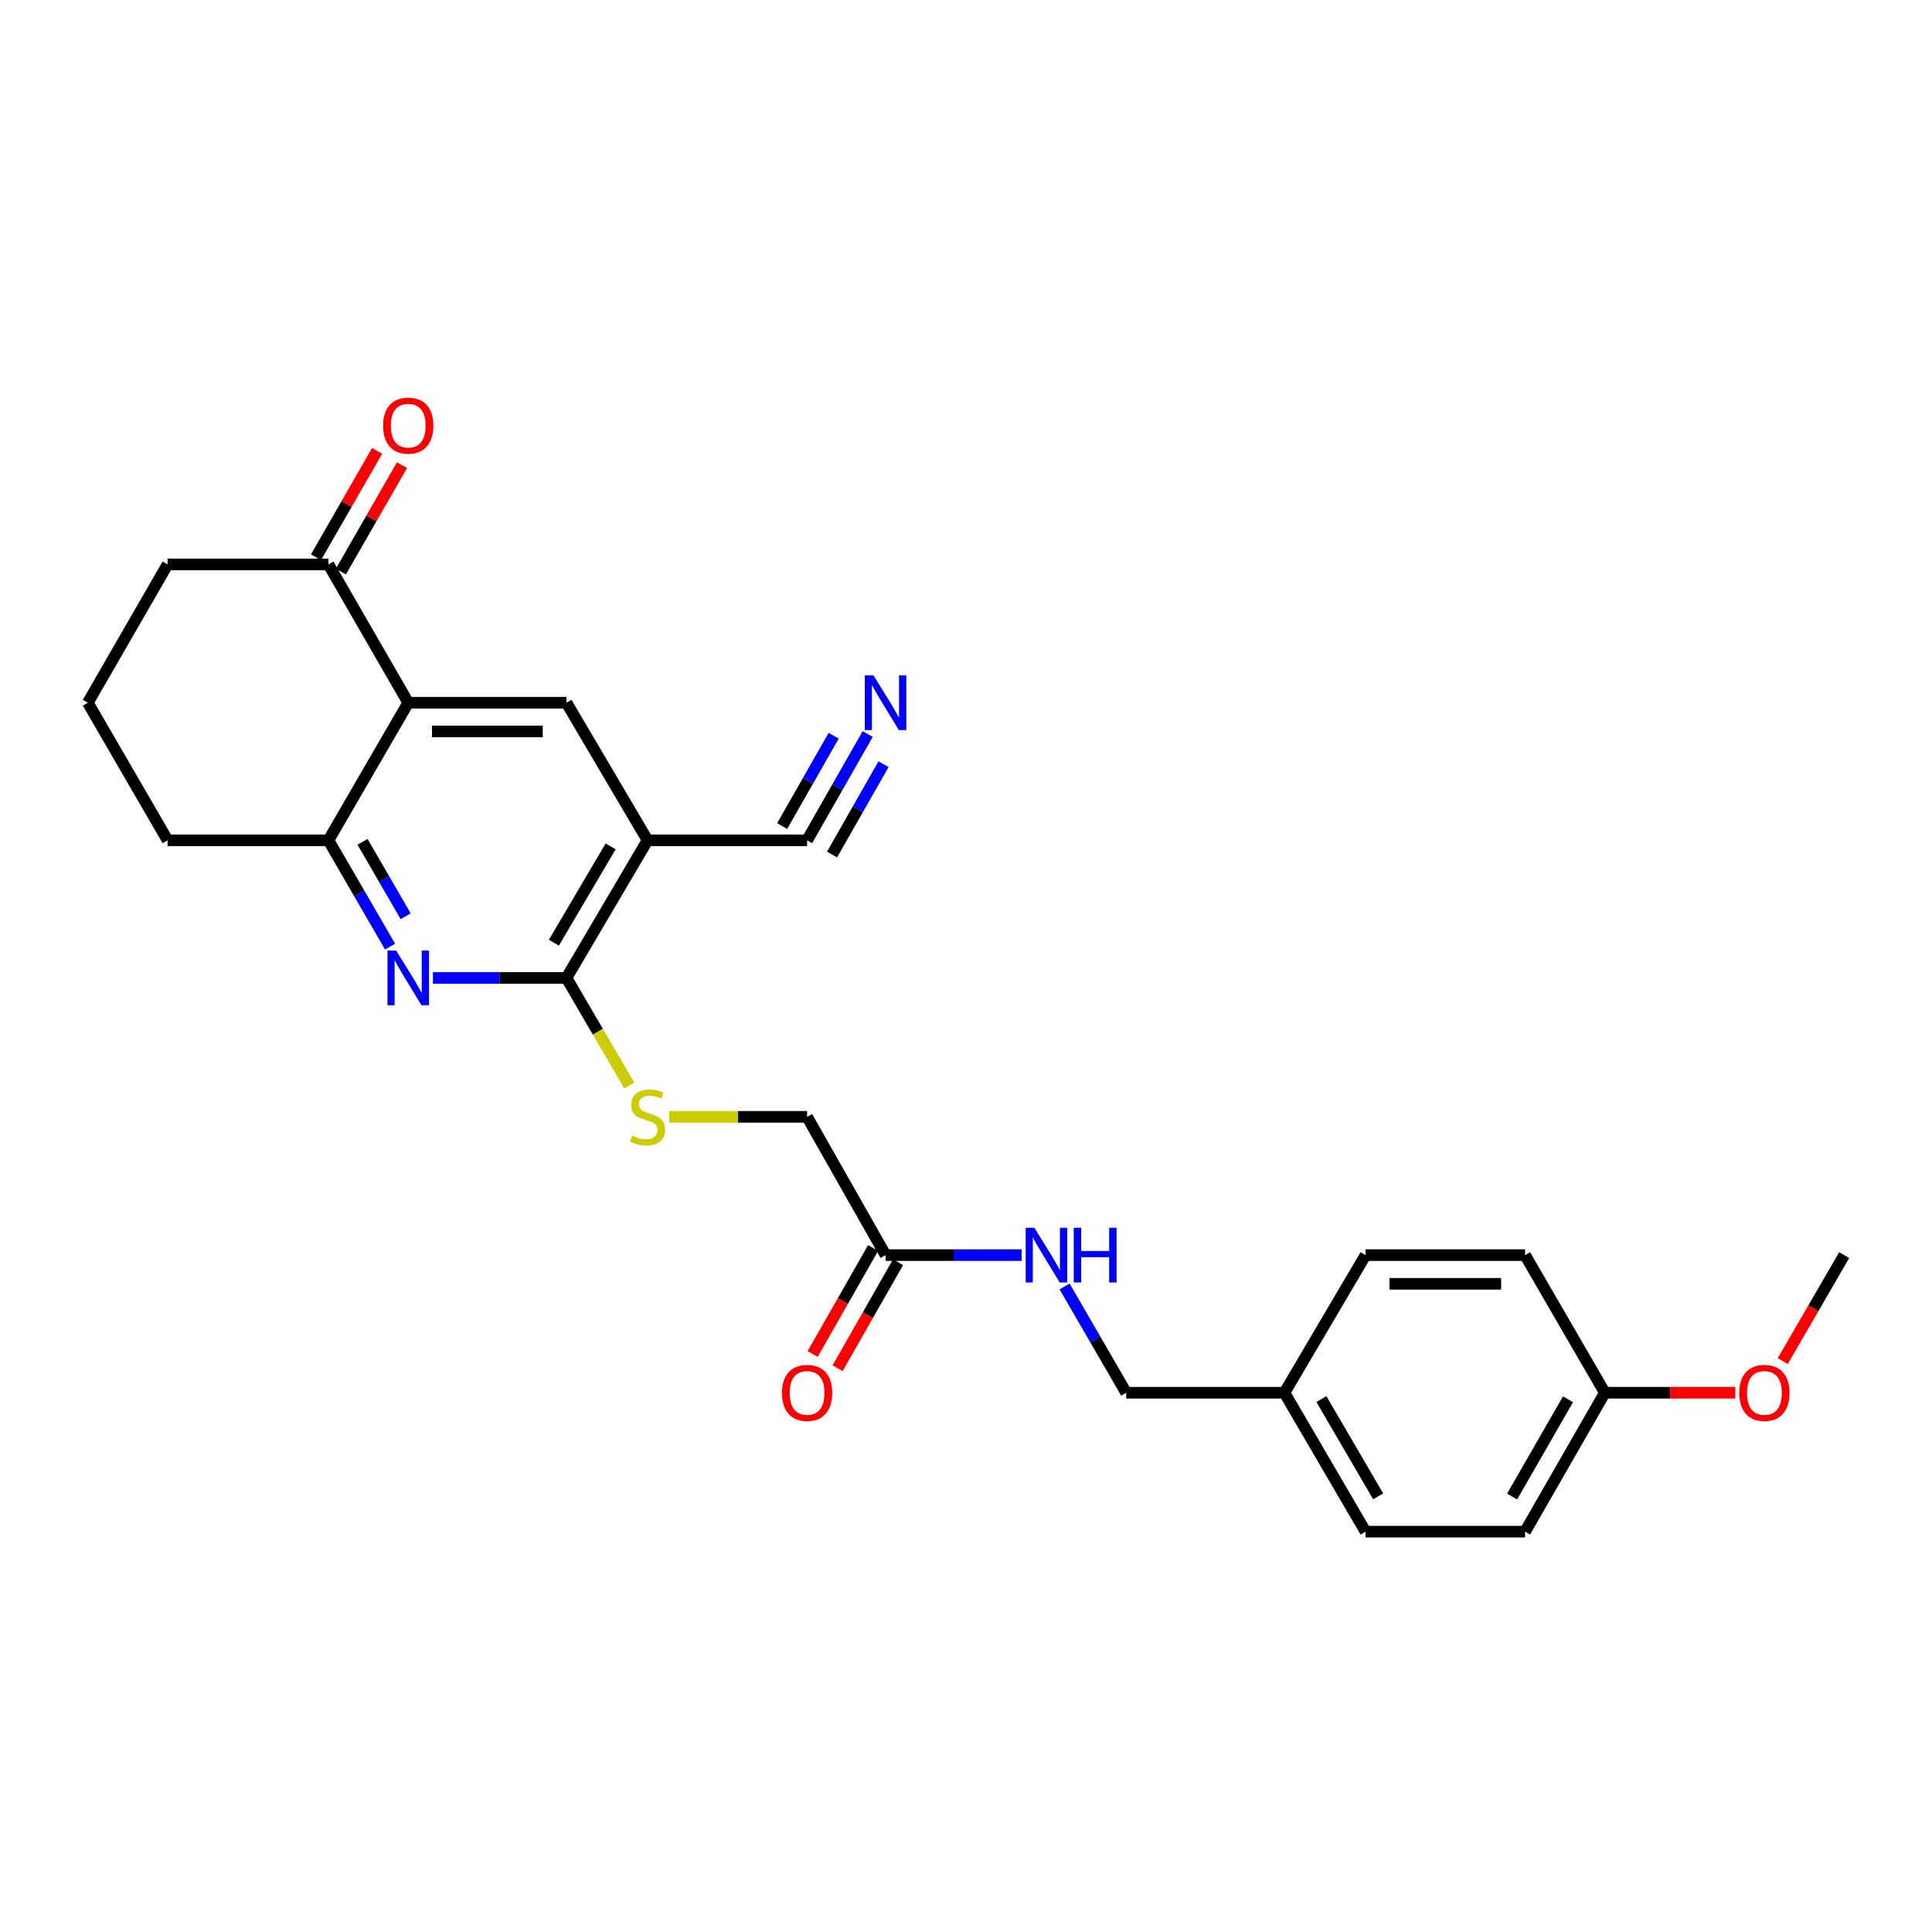 <?xml version='1.0' encoding='iso-8859-1'?>
<svg version='1.1' baseProfile='full'
              xmlns='http://www.w3.org/2000/svg'
                      xmlns:rdkit='http://www.rdkit.org/xml'
                      xmlns:xlink='http://www.w3.org/1999/xlink'
                  xml:space='preserve'
width='1000px' height='1000px' viewBox='0 0 1000 1000'>
<!-- END OF HEADER -->
<rect style='opacity:1.0;fill:#FFFFFF;stroke:none' width='1000' height='1000' x='0' y='0'> </rect>
<path class='bond-2' d='M 335.173,434.936 L 293.199,506.171' style='fill:none;fill-rule:evenodd;stroke:#000000;stroke-width:6px;stroke-linecap:butt;stroke-linejoin:miter;stroke-opacity:1' />
<path class='bond-2' d='M 316.073,438.077 L 286.691,487.941' style='fill:none;fill-rule:evenodd;stroke:#000000;stroke-width:6px;stroke-linecap:butt;stroke-linejoin:miter;stroke-opacity:1' />
<path class='bond-3' d='M 335.173,434.936 L 293.199,363.726' style='fill:none;fill-rule:evenodd;stroke:#000000;stroke-width:6px;stroke-linecap:butt;stroke-linejoin:miter;stroke-opacity:1' />
<path class='bond-5' d='M 335.173,434.936 L 417.752,434.936' style='fill:none;fill-rule:evenodd;stroke:#000000;stroke-width:6px;stroke-linecap:butt;stroke-linejoin:miter;stroke-opacity:1' />
<path class='bond-0' d='M 211.305,363.726 L 293.199,363.726' style='fill:none;fill-rule:evenodd;stroke:#000000;stroke-width:6px;stroke-linecap:butt;stroke-linejoin:miter;stroke-opacity:1' />
<path class='bond-0' d='M 223.589,378.587 L 280.915,378.587' style='fill:none;fill-rule:evenodd;stroke:#000000;stroke-width:6px;stroke-linecap:butt;stroke-linejoin:miter;stroke-opacity:1' />
<path class='bond-4' d='M 211.305,363.726 L 169.999,434.936' style='fill:none;fill-rule:evenodd;stroke:#000000;stroke-width:6px;stroke-linecap:butt;stroke-linejoin:miter;stroke-opacity:1' />
<path class='bond-7' d='M 211.305,363.726 L 169.999,292.137' style='fill:none;fill-rule:evenodd;stroke:#000000;stroke-width:6px;stroke-linecap:butt;stroke-linejoin:miter;stroke-opacity:1' />
<path class='bond-1' d='M 224.093,506.171 L 258.646,506.171' style='fill:none;fill-rule:evenodd;stroke:#0000FF;stroke-width:6px;stroke-linecap:butt;stroke-linejoin:miter;stroke-opacity:1' />
<path class='bond-1' d='M 258.646,506.171 L 293.199,506.171' style='fill:none;fill-rule:evenodd;stroke:#000000;stroke-width:6px;stroke-linecap:butt;stroke-linejoin:miter;stroke-opacity:1' />
<path class='bond-26' d='M 201.901,489.952 L 185.95,462.444' style='fill:none;fill-rule:evenodd;stroke:#0000FF;stroke-width:6px;stroke-linecap:butt;stroke-linejoin:miter;stroke-opacity:1' />
<path class='bond-26' d='M 185.95,462.444 L 169.999,434.936' style='fill:none;fill-rule:evenodd;stroke:#000000;stroke-width:6px;stroke-linecap:butt;stroke-linejoin:miter;stroke-opacity:1' />
<path class='bond-26' d='M 209.972,474.245 L 198.806,454.989' style='fill:none;fill-rule:evenodd;stroke:#0000FF;stroke-width:6px;stroke-linecap:butt;stroke-linejoin:miter;stroke-opacity:1' />
<path class='bond-26' d='M 198.806,454.989 L 187.641,435.734' style='fill:none;fill-rule:evenodd;stroke:#000000;stroke-width:6px;stroke-linecap:butt;stroke-linejoin:miter;stroke-opacity:1' />
<path class='bond-8' d='M 293.199,506.171 L 309.457,534.026' style='fill:none;fill-rule:evenodd;stroke:#000000;stroke-width:6px;stroke-linecap:butt;stroke-linejoin:miter;stroke-opacity:1' />
<path class='bond-8' d='M 309.457,534.026 L 325.716,561.881' style='fill:none;fill-rule:evenodd;stroke:#CCCC00;stroke-width:6px;stroke-linecap:butt;stroke-linejoin:miter;stroke-opacity:1' />
<path class='bond-21' d='M 169.999,434.936 L 86.744,434.936' style='fill:none;fill-rule:evenodd;stroke:#000000;stroke-width:6px;stroke-linecap:butt;stroke-linejoin:miter;stroke-opacity:1' />
<path class='bond-6' d='M 417.752,434.936 L 433.436,407.436' style='fill:none;fill-rule:evenodd;stroke:#000000;stroke-width:6px;stroke-linecap:butt;stroke-linejoin:miter;stroke-opacity:1' />
<path class='bond-6' d='M 433.436,407.436 L 449.119,379.936' style='fill:none;fill-rule:evenodd;stroke:#0000FF;stroke-width:6px;stroke-linecap:butt;stroke-linejoin:miter;stroke-opacity:1' />
<path class='bond-6' d='M 430.661,442.298 L 443.992,418.923' style='fill:none;fill-rule:evenodd;stroke:#000000;stroke-width:6px;stroke-linecap:butt;stroke-linejoin:miter;stroke-opacity:1' />
<path class='bond-6' d='M 443.992,418.923 L 457.324,395.548' style='fill:none;fill-rule:evenodd;stroke:#0000FF;stroke-width:6px;stroke-linecap:butt;stroke-linejoin:miter;stroke-opacity:1' />
<path class='bond-6' d='M 404.842,427.574 L 418.174,404.198' style='fill:none;fill-rule:evenodd;stroke:#000000;stroke-width:6px;stroke-linecap:butt;stroke-linejoin:miter;stroke-opacity:1' />
<path class='bond-6' d='M 418.174,404.198 L 431.505,380.823' style='fill:none;fill-rule:evenodd;stroke:#0000FF;stroke-width:6px;stroke-linecap:butt;stroke-linejoin:miter;stroke-opacity:1' />
<path class='bond-11' d='M 176.443,295.838 L 192.26,268.303' style='fill:none;fill-rule:evenodd;stroke:#000000;stroke-width:6px;stroke-linecap:butt;stroke-linejoin:miter;stroke-opacity:1' />
<path class='bond-11' d='M 192.26,268.303 L 208.078,240.768' style='fill:none;fill-rule:evenodd;stroke:#FF0000;stroke-width:6px;stroke-linecap:butt;stroke-linejoin:miter;stroke-opacity:1' />
<path class='bond-11' d='M 163.556,288.435 L 179.374,260.9' style='fill:none;fill-rule:evenodd;stroke:#000000;stroke-width:6px;stroke-linecap:butt;stroke-linejoin:miter;stroke-opacity:1' />
<path class='bond-11' d='M 179.374,260.9 L 195.192,233.365' style='fill:none;fill-rule:evenodd;stroke:#FF0000;stroke-width:6px;stroke-linecap:butt;stroke-linejoin:miter;stroke-opacity:1' />
<path class='bond-23' d='M 169.999,292.137 L 86.744,292.137' style='fill:none;fill-rule:evenodd;stroke:#000000;stroke-width:6px;stroke-linecap:butt;stroke-linejoin:miter;stroke-opacity:1' />
<path class='bond-13' d='M 346.318,578.082 L 382.035,578.082' style='fill:none;fill-rule:evenodd;stroke:#CCCC00;stroke-width:6px;stroke-linecap:butt;stroke-linejoin:miter;stroke-opacity:1' />
<path class='bond-13' d='M 382.035,578.082 L 417.752,578.082' style='fill:none;fill-rule:evenodd;stroke:#000000;stroke-width:6px;stroke-linecap:butt;stroke-linejoin:miter;stroke-opacity:1' />
<path class='bond-9' d='M 458.364,649.647 L 417.752,578.082' style='fill:none;fill-rule:evenodd;stroke:#000000;stroke-width:6px;stroke-linecap:butt;stroke-linejoin:miter;stroke-opacity:1' />
<path class='bond-10' d='M 458.364,649.647 L 493.589,649.647' style='fill:none;fill-rule:evenodd;stroke:#000000;stroke-width:6px;stroke-linecap:butt;stroke-linejoin:miter;stroke-opacity:1' />
<path class='bond-10' d='M 493.589,649.647 L 528.814,649.647' style='fill:none;fill-rule:evenodd;stroke:#0000FF;stroke-width:6px;stroke-linecap:butt;stroke-linejoin:miter;stroke-opacity:1' />
<path class='bond-12' d='M 451.909,645.967 L 436.269,673.399' style='fill:none;fill-rule:evenodd;stroke:#000000;stroke-width:6px;stroke-linecap:butt;stroke-linejoin:miter;stroke-opacity:1' />
<path class='bond-12' d='M 436.269,673.399 L 420.629,700.831' style='fill:none;fill-rule:evenodd;stroke:#FF0000;stroke-width:6px;stroke-linecap:butt;stroke-linejoin:miter;stroke-opacity:1' />
<path class='bond-12' d='M 464.819,653.327 L 449.179,680.759' style='fill:none;fill-rule:evenodd;stroke:#000000;stroke-width:6px;stroke-linecap:butt;stroke-linejoin:miter;stroke-opacity:1' />
<path class='bond-12' d='M 449.179,680.759 L 433.54,708.192' style='fill:none;fill-rule:evenodd;stroke:#FF0000;stroke-width:6px;stroke-linecap:butt;stroke-linejoin:miter;stroke-opacity:1' />
<path class='bond-14' d='M 551.033,665.865 L 566.971,693.373' style='fill:none;fill-rule:evenodd;stroke:#0000FF;stroke-width:6px;stroke-linecap:butt;stroke-linejoin:miter;stroke-opacity:1' />
<path class='bond-14' d='M 566.971,693.373 L 582.909,720.881' style='fill:none;fill-rule:evenodd;stroke:#000000;stroke-width:6px;stroke-linecap:butt;stroke-linejoin:miter;stroke-opacity:1' />
<path class='bond-15' d='M 582.909,720.881 L 664.827,720.881' style='fill:none;fill-rule:evenodd;stroke:#000000;stroke-width:6px;stroke-linecap:butt;stroke-linejoin:miter;stroke-opacity:1' />
<path class='bond-17' d='M 664.827,720.881 L 706.801,649.647' style='fill:none;fill-rule:evenodd;stroke:#000000;stroke-width:6px;stroke-linecap:butt;stroke-linejoin:miter;stroke-opacity:1' />
<path class='bond-18' d='M 664.827,720.881 L 706.801,792.785' style='fill:none;fill-rule:evenodd;stroke:#000000;stroke-width:6px;stroke-linecap:butt;stroke-linejoin:miter;stroke-opacity:1' />
<path class='bond-18' d='M 683.957,724.175 L 713.34,774.507' style='fill:none;fill-rule:evenodd;stroke:#000000;stroke-width:6px;stroke-linecap:butt;stroke-linejoin:miter;stroke-opacity:1' />
<path class='bond-16' d='M 830.669,720.881 L 789.372,792.785' style='fill:none;fill-rule:evenodd;stroke:#000000;stroke-width:6px;stroke-linecap:butt;stroke-linejoin:miter;stroke-opacity:1' />
<path class='bond-16' d='M 811.588,724.265 L 782.68,774.598' style='fill:none;fill-rule:evenodd;stroke:#000000;stroke-width:6px;stroke-linecap:butt;stroke-linejoin:miter;stroke-opacity:1' />
<path class='bond-22' d='M 830.669,720.881 L 864.43,720.881' style='fill:none;fill-rule:evenodd;stroke:#000000;stroke-width:6px;stroke-linecap:butt;stroke-linejoin:miter;stroke-opacity:1' />
<path class='bond-22' d='M 864.43,720.881 L 898.191,720.881' style='fill:none;fill-rule:evenodd;stroke:#FF0000;stroke-width:6px;stroke-linecap:butt;stroke-linejoin:miter;stroke-opacity:1' />
<path class='bond-28' d='M 830.669,720.881 L 789.372,649.647' style='fill:none;fill-rule:evenodd;stroke:#000000;stroke-width:6px;stroke-linecap:butt;stroke-linejoin:miter;stroke-opacity:1' />
<path class='bond-19' d='M 706.801,649.647 L 789.372,649.647' style='fill:none;fill-rule:evenodd;stroke:#000000;stroke-width:6px;stroke-linecap:butt;stroke-linejoin:miter;stroke-opacity:1' />
<path class='bond-19' d='M 719.187,664.508 L 776.986,664.508' style='fill:none;fill-rule:evenodd;stroke:#000000;stroke-width:6px;stroke-linecap:butt;stroke-linejoin:miter;stroke-opacity:1' />
<path class='bond-20' d='M 706.801,792.785 L 789.372,792.785' style='fill:none;fill-rule:evenodd;stroke:#000000;stroke-width:6px;stroke-linecap:butt;stroke-linejoin:miter;stroke-opacity:1' />
<path class='bond-27' d='M 86.744,434.936 L 45.455,363.726' style='fill:none;fill-rule:evenodd;stroke:#000000;stroke-width:6px;stroke-linecap:butt;stroke-linejoin:miter;stroke-opacity:1' />
<path class='bond-25' d='M 922.749,704.503 L 938.647,677.075' style='fill:none;fill-rule:evenodd;stroke:#FF0000;stroke-width:6px;stroke-linecap:butt;stroke-linejoin:miter;stroke-opacity:1' />
<path class='bond-25' d='M 938.647,677.075 L 954.545,649.647' style='fill:none;fill-rule:evenodd;stroke:#000000;stroke-width:6px;stroke-linecap:butt;stroke-linejoin:miter;stroke-opacity:1' />
<path class='bond-24' d='M 86.744,292.137 L 45.455,363.726' style='fill:none;fill-rule:evenodd;stroke:#000000;stroke-width:6px;stroke-linecap:butt;stroke-linejoin:miter;stroke-opacity:1' />
<path  class='atom-2' d='M 205.045 492.011
L 214.325 507.011
Q 215.245 508.491, 216.725 511.171
Q 218.205 513.851, 218.285 514.011
L 218.285 492.011
L 222.045 492.011
L 222.045 520.331
L 218.165 520.331
L 208.205 503.931
Q 207.045 502.011, 205.805 499.811
Q 204.605 497.611, 204.245 496.931
L 204.245 520.331
L 200.565 520.331
L 200.565 492.011
L 205.045 492.011
' fill='#0000FF'/>
<path  class='atom-7' d='M 452.104 349.566
L 461.384 364.566
Q 462.304 366.046, 463.784 368.726
Q 465.264 371.406, 465.344 371.566
L 465.344 349.566
L 469.104 349.566
L 469.104 377.886
L 465.224 377.886
L 455.264 361.486
Q 454.104 359.566, 452.864 357.366
Q 451.664 355.166, 451.304 354.486
L 451.304 377.886
L 447.624 377.886
L 447.624 349.566
L 452.104 349.566
' fill='#0000FF'/>
<path  class='atom-9' d='M 327.173 587.802
Q 327.493 587.922, 328.813 588.482
Q 330.133 589.042, 331.573 589.402
Q 333.053 589.722, 334.493 589.722
Q 337.173 589.722, 338.733 588.442
Q 340.293 587.122, 340.293 584.842
Q 340.293 583.282, 339.493 582.322
Q 338.733 581.362, 337.533 580.842
Q 336.333 580.322, 334.333 579.722
Q 331.813 578.962, 330.293 578.242
Q 328.813 577.522, 327.733 576.002
Q 326.693 574.482, 326.693 571.922
Q 326.693 568.362, 329.093 566.162
Q 331.533 563.962, 336.333 563.962
Q 339.613 563.962, 343.333 565.522
L 342.413 568.602
Q 339.013 567.202, 336.453 567.202
Q 333.693 567.202, 332.173 568.362
Q 330.653 569.482, 330.693 571.442
Q 330.693 572.962, 331.453 573.882
Q 332.253 574.802, 333.373 575.322
Q 334.533 575.842, 336.453 576.442
Q 339.013 577.242, 340.533 578.042
Q 342.053 578.842, 343.133 580.482
Q 344.253 582.082, 344.253 584.842
Q 344.253 588.762, 341.613 590.882
Q 339.013 592.962, 334.653 592.962
Q 332.133 592.962, 330.213 592.402
Q 328.333 591.882, 326.093 590.962
L 327.173 587.802
' fill='#CCCC00'/>
<path  class='atom-11' d='M 535.376 635.487
L 544.656 650.487
Q 545.576 651.967, 547.056 654.647
Q 548.536 657.327, 548.616 657.487
L 548.616 635.487
L 552.376 635.487
L 552.376 663.807
L 548.496 663.807
L 538.536 647.407
Q 537.376 645.487, 536.136 643.287
Q 534.936 641.087, 534.576 640.407
L 534.576 663.807
L 530.896 663.807
L 530.896 635.487
L 535.376 635.487
' fill='#0000FF'/>
<path  class='atom-11' d='M 555.776 635.487
L 559.616 635.487
L 559.616 647.527
L 574.096 647.527
L 574.096 635.487
L 577.936 635.487
L 577.936 663.807
L 574.096 663.807
L 574.096 650.727
L 559.616 650.727
L 559.616 663.807
L 555.776 663.807
L 555.776 635.487
' fill='#0000FF'/>
<path  class='atom-12' d='M 198.305 220.313
Q 198.305 213.513, 201.665 209.713
Q 205.025 205.913, 211.305 205.913
Q 217.585 205.913, 220.945 209.713
Q 224.305 213.513, 224.305 220.313
Q 224.305 227.193, 220.905 231.113
Q 217.505 234.993, 211.305 234.993
Q 205.065 234.993, 201.665 231.113
Q 198.305 227.233, 198.305 220.313
M 211.305 231.793
Q 215.625 231.793, 217.945 228.913
Q 220.305 225.993, 220.305 220.313
Q 220.305 214.753, 217.945 211.953
Q 215.625 209.113, 211.305 209.113
Q 206.985 209.113, 204.625 211.913
Q 202.305 214.713, 202.305 220.313
Q 202.305 226.033, 204.625 228.913
Q 206.985 231.793, 211.305 231.793
' fill='#FF0000'/>
<path  class='atom-13' d='M 404.752 720.961
Q 404.752 714.161, 408.112 710.361
Q 411.472 706.561, 417.752 706.561
Q 424.032 706.561, 427.392 710.361
Q 430.752 714.161, 430.752 720.961
Q 430.752 727.841, 427.352 731.761
Q 423.952 735.641, 417.752 735.641
Q 411.512 735.641, 408.112 731.761
Q 404.752 727.881, 404.752 720.961
M 417.752 732.441
Q 422.072 732.441, 424.392 729.561
Q 426.752 726.641, 426.752 720.961
Q 426.752 715.401, 424.392 712.601
Q 422.072 709.761, 417.752 709.761
Q 413.432 709.761, 411.072 712.561
Q 408.752 715.361, 408.752 720.961
Q 408.752 726.681, 411.072 729.561
Q 413.432 732.441, 417.752 732.441
' fill='#FF0000'/>
<path  class='atom-23' d='M 900.256 720.961
Q 900.256 714.161, 903.616 710.361
Q 906.976 706.561, 913.256 706.561
Q 919.536 706.561, 922.896 710.361
Q 926.256 714.161, 926.256 720.961
Q 926.256 727.841, 922.856 731.761
Q 919.456 735.641, 913.256 735.641
Q 907.016 735.641, 903.616 731.761
Q 900.256 727.881, 900.256 720.961
M 913.256 732.441
Q 917.576 732.441, 919.896 729.561
Q 922.256 726.641, 922.256 720.961
Q 922.256 715.401, 919.896 712.601
Q 917.576 709.761, 913.256 709.761
Q 908.936 709.761, 906.576 712.561
Q 904.256 715.361, 904.256 720.961
Q 904.256 726.681, 906.576 729.561
Q 908.936 732.441, 913.256 732.441
' fill='#FF0000'/>
</svg>
